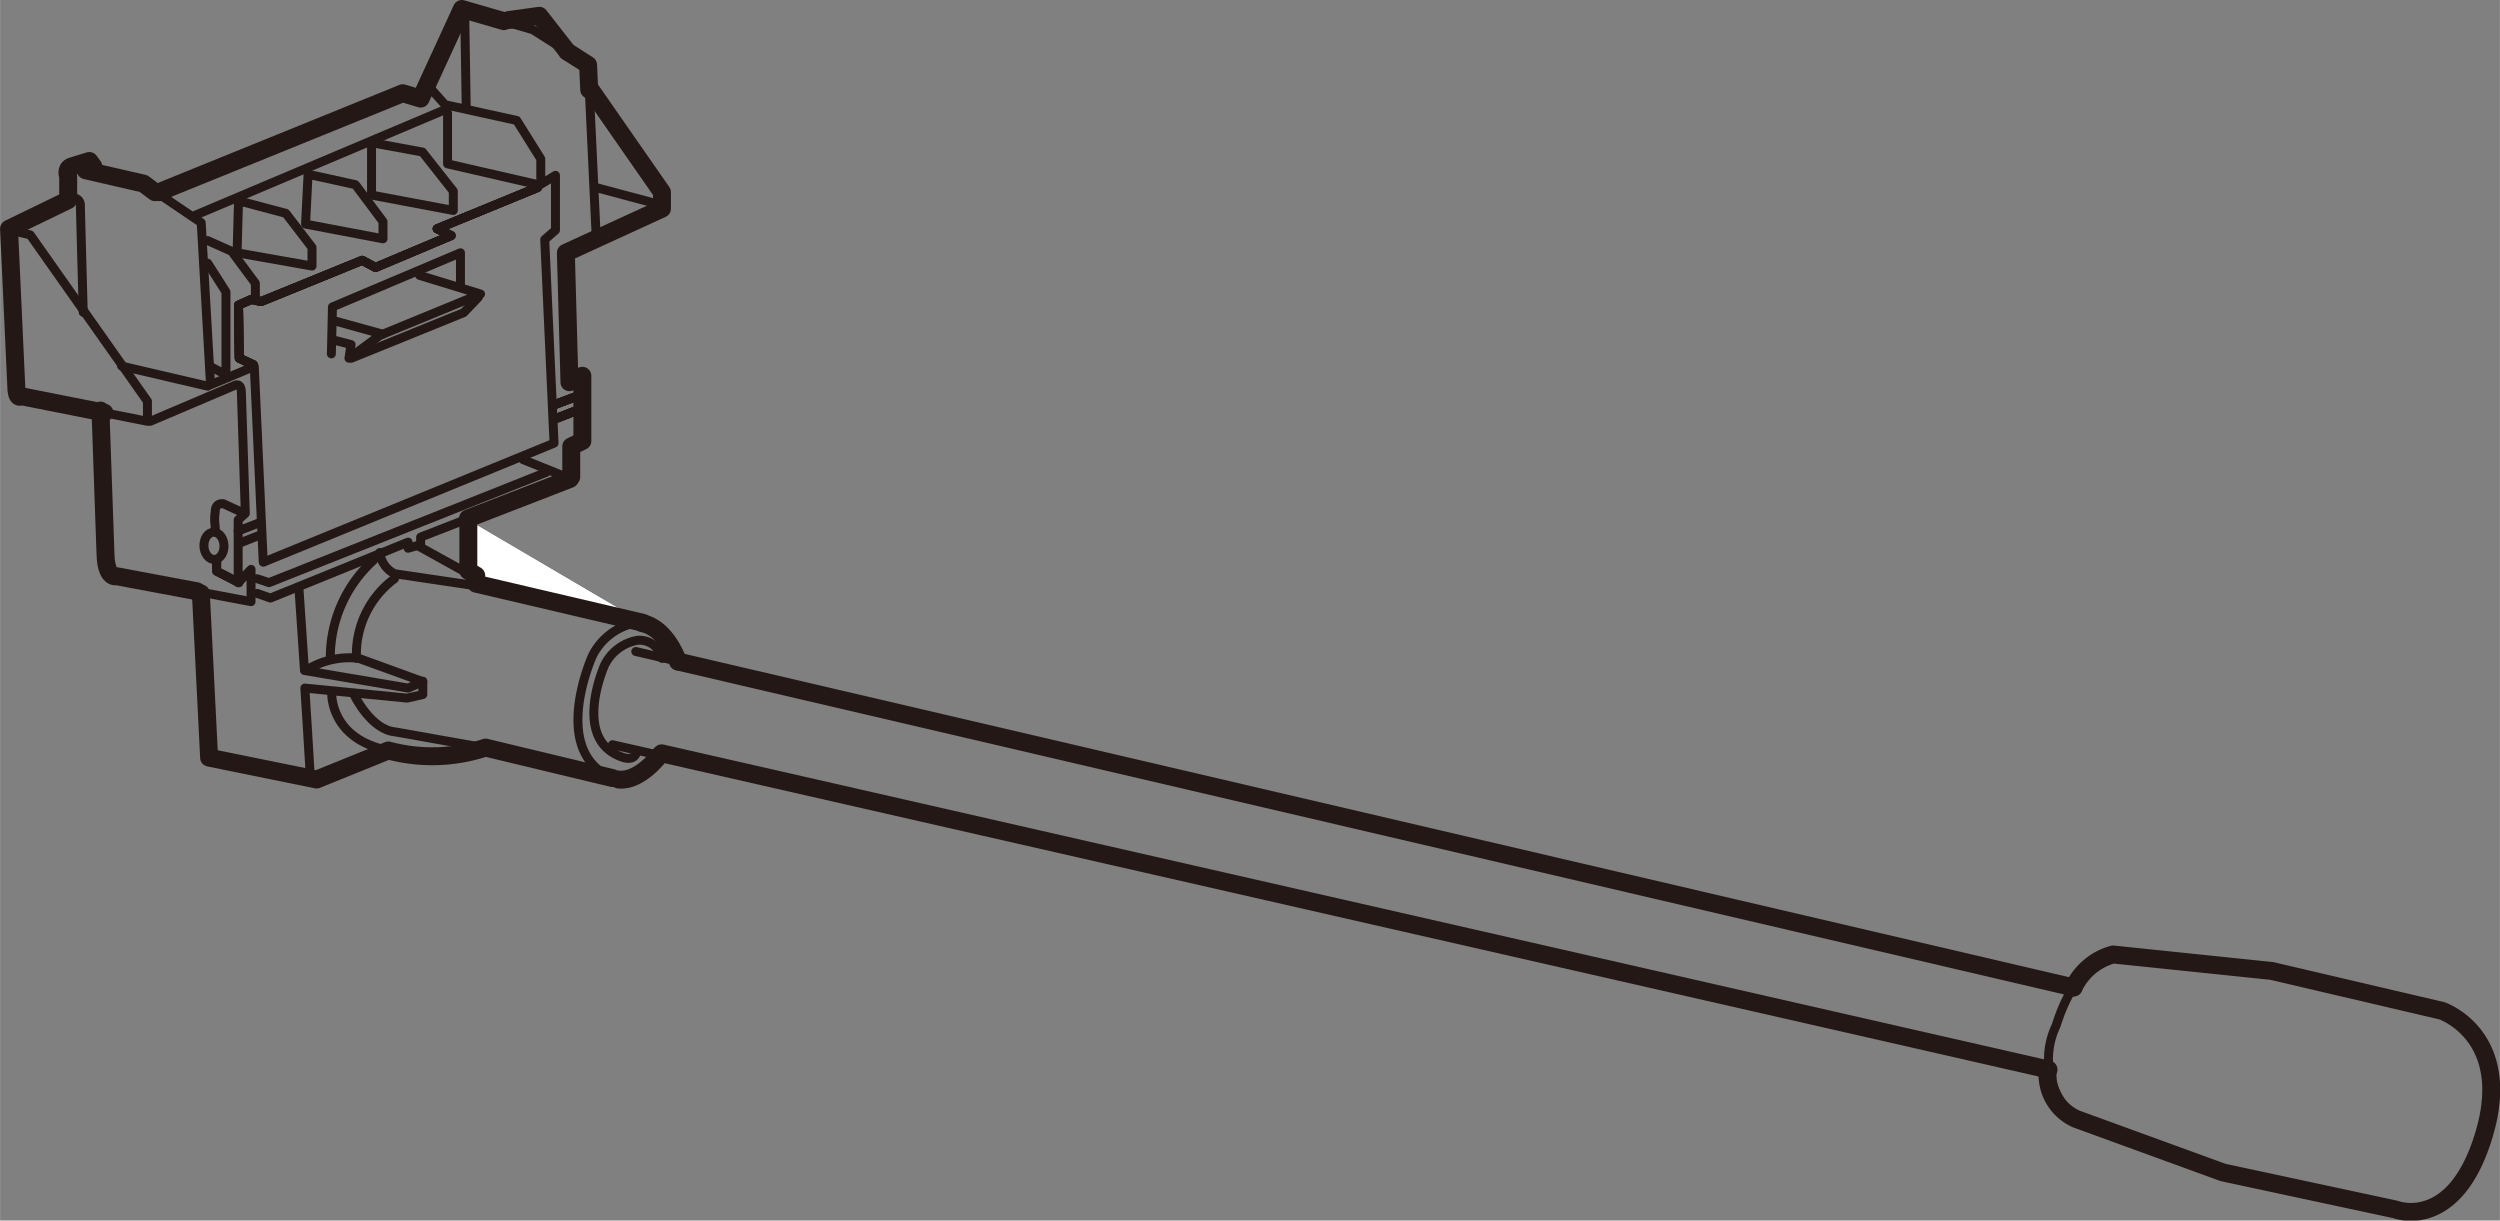 <svg xmlns="http://www.w3.org/2000/svg" width="24.6mm" height="12.01mm" viewBox="0 0 69.72 34.04"><rect x="0" y="0" width="69.72" height="34.04" fill="#808080" stroke="none"/><defs><style>.cls-1,.cls-3{fill:#fff;}.cls-1,.cls-2,.cls-3,.cls-4{stroke:#231815;stroke-linecap:round;stroke-linejoin:round;}.cls-1,.cls-2{stroke-width:0.25px;}.cls-2,.cls-4{fill:none;}.cls-3,.cls-4{stroke-width:0.5px;}</style></defs><g id="レイヤー_1" data-name="レイヤー 1"><line class="cls-1" x1="17.08" y1="20.77" x2="57.13" y2="29.83"/><line class="cls-1" x1="17.73" y1="18.17" x2="57.7" y2="27.54"/><path class="cls-2" d="M58.93,26.62l4.43.46,4.74,1.11s2,.68,1.18,3.44-2.48,2.1-2.48,2.1L62,32.7l-4.09-1.49a2.17,2.17,0,0,1-.57-2.6C57.93,26.73,58.93,26.62,58.93,26.62Z"/><path class="cls-2" d="M18.91,18.45s-.39-1.15-1.18-1.08a1.72,1.72,0,0,0-1.21.92s-1.21,2.67.56,3.41c.63.26,1.31-.63,1.31-.63"/><path class="cls-2" d="M18.46,18.36a.64.64,0,0,0-.7-.5,1.27,1.27,0,0,0-.9.69s-.9,2,.42,2.54c.47.2.48-.16.48-.16"/><polyline class="cls-1" points="17.93 17.37 13.28 16.28 13.28 16.05 13.06 15.92 13.06 14.51"/><path class="cls-2" d="M17.08,21.7l-3.54-.85a4.7,4.7,0,0,1-2.71.08l-2,.81-3-.61-.23-4.58"/><polyline class="cls-2" points="15.88 13.36 11.73 14.98 11.73 15.19 11.38 15.29 11.38 15.12 7.54 16.68 7.17 16.55"/><path class="cls-2" d="M4.19,11.75l2.35-1s.19-.11.19.21l.11,3.36-.2.18,0,1.75L7,15.88v.9l-3.76-.71s-.29.1-.31-.62l-.14-4"/><path class="cls-2" d="M2.07,5.52a.2.2,0,0,1,.17.19c0,.15.08,3,.08,3"/><polyline class="cls-2" points="6.04 15.62 6.04 15.93 6.66 16.25"/><path class="cls-2" d="M6.73,14.28l-.5-.23S6,14,6,14.28a1.3,1.3,0,0,0,0,.4v.13"/><path class="cls-2" d="M13.29,16.34,11,16a.76.76,0,0,1-.41-.59"/><line class="cls-2" x1="13.2" y1="16.08" x2="11.65" y2="15.22"/><path class="cls-2" d="M11,16.14a2.62,2.62,0,0,0-1.06,2.22"/><path class="cls-2" d="M10.42,15.62a3.66,3.66,0,0,0-1.21,2.74"/><path class="cls-2" d="M8.34,16.48l.15,2.22,2.89.49.41-.18L10,18.36a2.25,2.25,0,0,0-1.39.29"/><path class="cls-2" d="M8.65,21.62c0-.08-.15-2.43-.15-2.43l2.85.28.44-.1V19"/><path class="cls-2" d="M9.89,19.41s.46.94,1.12,1l2.53.45"/><path class="cls-2" d="M9.25,19.34s-.05,1.27,1.58,1.59"/><polyline class="cls-2" points="9.24 9.87 9.27 8.56 12.84 7.05 12.84 7.92"/><polyline class="cls-2" points="9.37 9.5 9.79 9.61 9.73 9.99 10.6 9.35 13.4 8.2 11.7 7.68"/><polyline class="cls-2" points="13.34 8.29 12.93 8.72 9.8 9.99"/><line class="cls-2" x1="9.37" y1="8.96" x2="10.67" y2="9.32"/><polyline class="cls-2" points="15.93 13.3 15.93 12.45 16.24 12.3 16.24 10.48 15.88 10.66 15.78 7.05 18.46 5.82 18.46 5.36 16.47 2.5"/><polyline class="cls-2" points="16.62 6.48 16.4 1.81 14.86 0.83 12.88 0.25 11.73 2.75 11.23 2.6 4.43 5.36"/><polyline class="cls-2" points="14.18 0.56 15.04 0.44 15.82 1.44"/><line class="cls-2" x1="18.19" y1="5.65" x2="16.62" y2="5.23"/><line class="cls-2" x1="12.96" y1="0.44" x2="13" y2="2.97"/><path class="cls-2" d="M12,2.46l.41.46,2,.44.67,1.07v.71l.41-.25V6.42l-.3.26.26,5.68L7.34,15.68l-.25-5.46-1.22.51L5.61,6.21,4,5.12,2.39,4.75l.21-.11-.11-.15L2,4.64c-.19.06-.1.28-.1.28l0,.66-1.65.8.2,4.35c0,.45.14.32.14.32l3.52.7,0-.56L.84,6.55.46,6.46"/><line class="cls-2" x1="5.79" y1="10.77" x2="3.39" y2="10.21"/><polyline class="cls-2" points="14.99 5.23 12.19 6.38 12.58 6.57 10.47 7.46 10.1 7.26 7.28 8.41 7.01 8.35 6.65 8.51 6.67 9.99 7.06 10.17"/><line class="cls-2" x1="12.43" y1="3.05" x2="5.45" y2="6"/><polyline class="cls-2" points="12.48 3.15 12.48 4.57 15 5.15"/><polyline class="cls-2" points="10.53 4.01 11.78 4.24 12.64 5.33 12.64 5.87 10.36 5.44 10.36 4.01"/><polygon class="cls-2" points="8.59 4.86 9.91 5.15 10.68 6.18 10.68 6.66 8.52 6.25 8.59 4.86"/><polyline class="cls-2" points="6.69 5.61 7.97 5.95 8.7 6.9 8.7 7.42 6.61 7.05 6.65 5.61"/><polyline class="cls-2" points="5.79 6.71 6.46 7.01 7.12 7.9 7.12 8.29"/><polyline class="cls-2" points="5.79 7.34 6.3 8.14 6.3 10.45 5.84 10.21"/><line class="cls-2" x1="15.78" y1="13.3" x2="14.59" y2="12.82"/><polyline class="cls-2" points="15.24 13.17 7.5 16.25 7.17 16.14"/><line class="cls-2" x1="15.43" y1="11.3" x2="16.09" y2="11.05"/><line class="cls-2" x1="15.54" y1="11.66" x2="16.2" y2="11.4"/><line class="cls-2" x1="6.64" y1="14.81" x2="7.23" y2="14.58"/><line class="cls-2" x1="6.75" y1="15.12" x2="7.23" y2="14.93"/><ellipse class="cls-2" cx="5.96" cy="15.22" rx="0.28" ry="0.38" transform="translate(-0.59 0.25) rotate(-2.26)"/><polyline class="cls-2" points="6.04 15.62 6.04 15.93 6.66 16.25"/><polyline class="cls-2" points="14.18 0.56 15.04 0.44 15.82 1.44"/><polyline class="cls-2" points="14.99 5.23 12.19 6.38 12.58 6.57 10.47 7.46 10.1 7.26 7.28 8.41 7.01 8.35 6.65 8.51 6.67 9.99 7.06 10.17"/><line class="cls-2" x1="15.43" y1="11.3" x2="16.09" y2="11.05"/><line class="cls-2" x1="15.54" y1="11.66" x2="16.2" y2="11.4"/><polyline class="cls-2" points="14.18 0.56 15.04 0.44 15.82 1.44"/><polyline class="cls-2" points="14.99 5.23 12.19 6.38 12.58 6.57 10.47 7.46 10.1 7.26 7.28 8.41 7.01 8.35 6.65 8.51 6.67 9.99 7.06 10.17"/><line class="cls-2" x1="15.43" y1="11.3" x2="16.09" y2="11.05"/><line class="cls-2" x1="15.54" y1="11.66" x2="16.2" y2="11.4"/><polyline class="cls-2" points="14.18 0.56 15.04 0.44 15.82 1.44"/><polyline class="cls-2" points="14.99 5.23 12.19 6.38 12.58 6.57 10.47 7.46 10.1 7.26 7.28 8.41 7.01 8.35 6.65 8.51 6.67 9.99 7.06 10.17"/><line class="cls-2" x1="15.43" y1="11.3" x2="16.09" y2="11.05"/><line class="cls-2" x1="15.54" y1="11.66" x2="16.2" y2="11.4"/></g><g id="レイヤー_3" data-name="レイヤー 3"><line class="cls-3" x1="18.91" y1="18.45" x2="57.83" y2="27.54"/><line class="cls-3" x1="18.45" y1="21.01" x2="57.13" y2="29.83"/><path class="cls-4" d="M57.83,27.54a1.72,1.72,0,0,1,1.1-.92l4.43.46,4.74,1.11s2,.68,1.18,3.44-2.48,2.1-2.48,2.1L62,32.7l-4.09-1.49a1.35,1.35,0,0,1-.8-1.38"/><path class="cls-4" d="M17.25,21.74c.58.07,1.14-.67,1.14-.67"/><path class="cls-4" d="M18.91,18.45s-.32-.94-1-1.07"/><polyline class="cls-3" points="17.93 17.37 13.28 16.28 13.28 16.05 13.06 15.92 13.06 14.51"/><path class="cls-4" d="M17.08,21.7l-3.54-.85a4.7,4.7,0,0,1-2.71.08l-2,.81-3-.61-.23-4.58"/><line class="cls-4" x1="15.89" y1="13.36" x2="13.05" y2="14.46"/><path class="cls-4" d="M5.49,16.49l-2.24-.42s-.29.1-.31-.62l-.14-4"/><polyline class="cls-4" points="15.93 13.3 15.93 12.45 16.24 12.3 16.24 10.48 15.88 10.66 15.78 7.05 18.46 5.82 18.46 5.36 16.47 2.5"/><polyline class="cls-4" points="14.05 0.59 12.88 0.25 11.73 2.75 11.23 2.6 4.43 5.36"/><polyline class="cls-4" points="16.43 2.5 16.4 1.81 15.82 1.44"/><polyline class="cls-4" points="14.18 0.56 15.04 0.44 15.82 1.44"/><path class="cls-4" d="M4.32,5.36,4,5.12,2.39,4.75l.21-.11-.11-.15L2,4.64c-.19.06-.1.28-.1.28l0,.66-1.65.8.2,4.35c0,.45.14.32.14.32l2.32.46"/></g></svg>